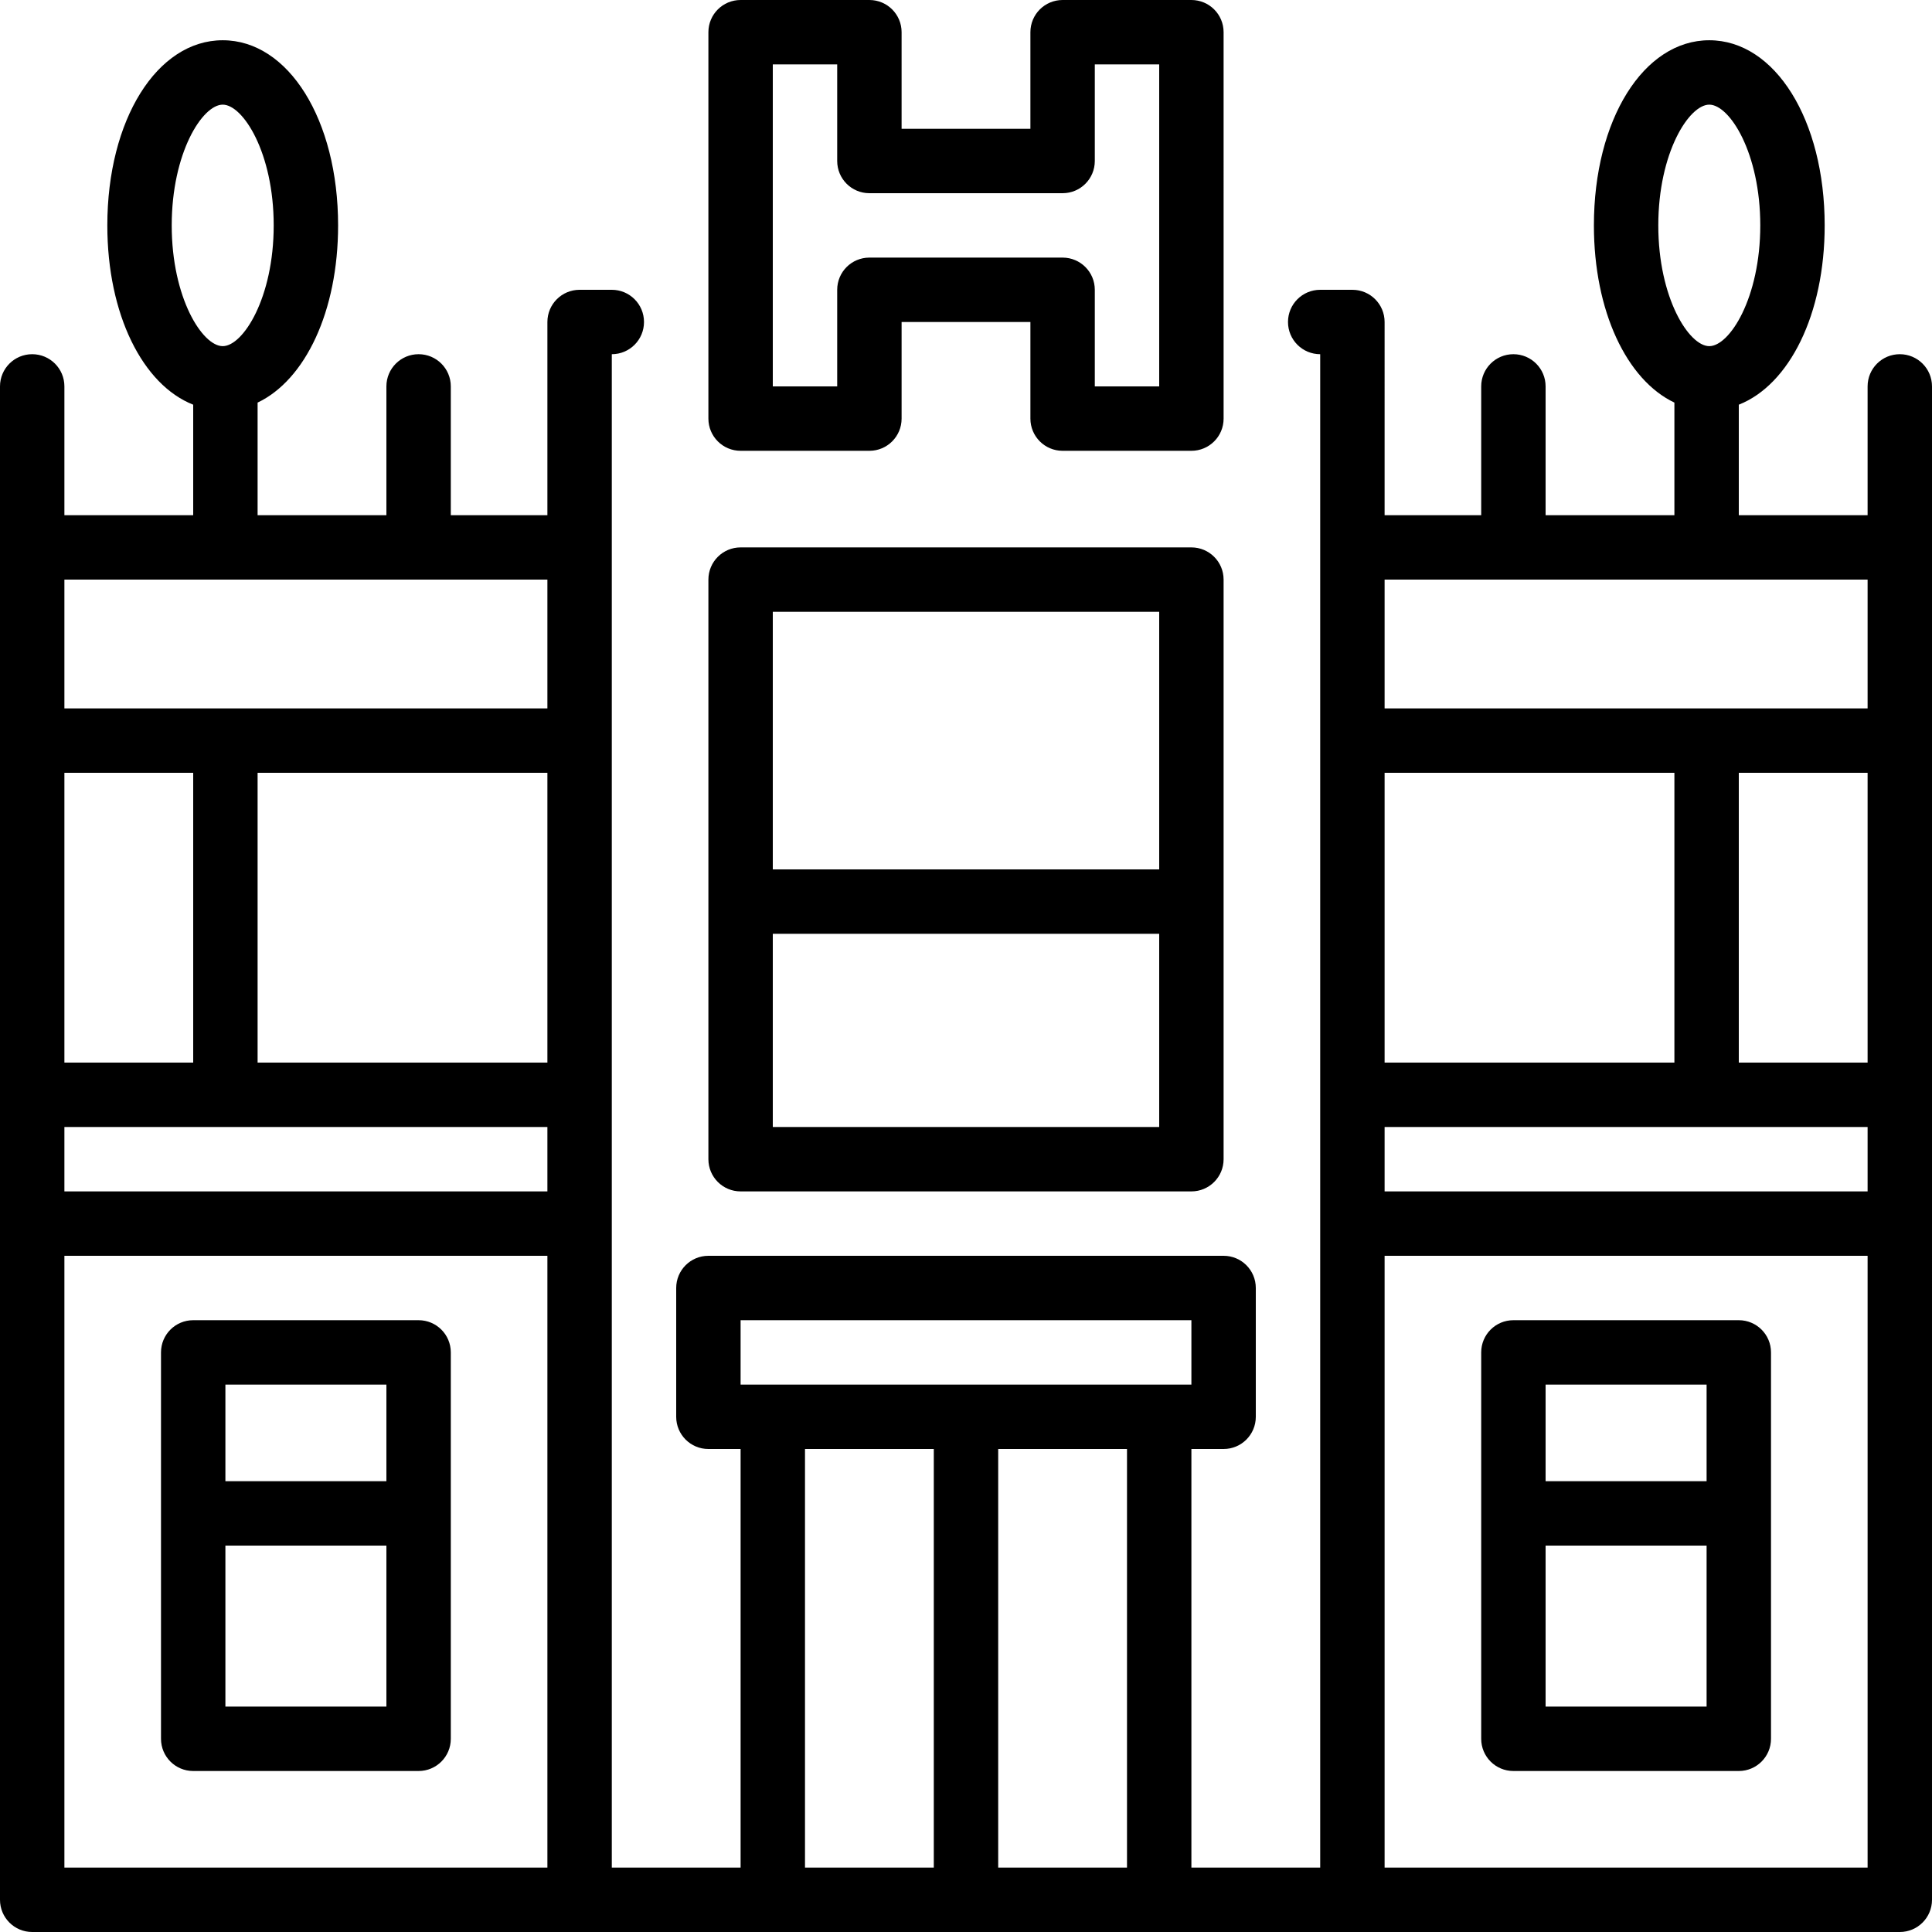 <?xml version="1.0" encoding="iso-8859-1"?>
<!-- Uploaded to: SVG Repo, www.svgrepo.com, Generator: SVG Repo Mixer Tools -->
<svg fill="#000000" height="800px" width="800px" version="1.1" id="Layer_1" xmlns="http://www.w3.org/2000/svg" xmlns:xlink="http://www.w3.org/1999/xlink" 
	 viewBox="0 0 480 480" xml:space="preserve">
<g>
	<g>
		<path d="M296,0h-32c-4.424,0-8,3.576-8,8v24h-32V8c0-4.424-3.576-8-8-8h-32c-4.424,0-8,3.576-8,8v96c0,4.424,3.576,8,8,8h32
			c4.424,0,8-3.576,8-8V80h32v24c0,4.424,3.576,8,8,8h32c4.424,0,8-3.576,8-8V8C304,3.576,300.424,0,296,0z M288,96h-16V72
			c0-4.424-3.576-8-8-8h-48c-4.424,0-8,3.576-8,8v24h-16V16h16v24c0,4.424,3.576,8,8,8h48c4.424,0,8-3.576,8-8V16h16V96z"/>
	</g>
</g>
<g>
	<g>
		<path d="M296,136H184c-4.424,0-8,3.576-8,8v80v64c0,4.424,3.576,8,8,8h112c4.424,0,8-3.576,8-8v-64v-80
			C304,139.576,300.424,136,296,136z M288,280h-96v-48h96V280z M288,216h-96v-64h96V216z"/>
	</g>
</g>
<g>
	<g>
		<path d="M104,328H48c-4.424,0-8,3.576-8,8v40v56c0,4.424,3.576,8,8,8h56c4.424,0,8-3.576,8-8v-56v-40
			C112,331.576,108.424,328,104,328z M96,424H56v-40h40V424z M96,368H56v-24h40V368z"/>
	</g>
</g>
<g>
	<g>
		<path d="M432,328h-56c-4.424,0-8,3.576-8,8v40v56c0,4.424,3.576,8,8,8h56c4.424,0,8-3.576,8-8v-56v-40
			C440,331.576,436.424,328,432,328z M424,424h-40v-40h40V424z M424,368h-40v-24h40V368z"/>
	</g>
</g>
<g>
	<g>
		<path d="M472,88c-4.424,0-8,3.576-8,8v32h-32v-27.456C444.552,95.592,453.336,78.12,453.336,56c0-26.224-12.328-46-28.672-46
			S396,29.776,396,56c0,21.336,8.16,38.4,20,44.024V128h-32V96c0-4.424-3.576-8-8-8s-8,3.576-8,8v32h-24V80c0-4.424-3.576-8-8-8h-8
			c-4.424,0-8,3.576-8,8s3.576,8,8,8v48v48v88v32v160h-32V360h8c4.424,0,8-3.576,8-8v-32c0-4.424-3.576-8-8-8H176
			c-4.424,0-8,3.576-8,8v32c0,4.424,3.576,8,8,8h8v104h-32V304v-32v-88v-48V88c4.424,0,8-3.576,8-8s-3.576-8-8-8h-8
			c-4.424,0-8,3.576-8,8v48h-24V96c0-4.424-3.576-8-8-8s-8,3.576-8,8v32H64v-27.976C75.84,94.4,84,77.336,84,56
			c0-26.224-12.32-46-28.664-46S26.664,29.776,26.664,56c0,22.12,8.784,39.6,21.336,44.544V128H16V96c0-4.424-3.576-8-8-8
			s-8,3.576-8,8v40v48v88v32v168c0,4.424,3.576,8,8,8h136h48h48h48h48h136c4.424,0,8-3.576,8-8V304v-32v-88v-48V96
			C480,91.576,476.424,88,472,88z M42.664,56c0-18.032,7.624-30,12.672-30C60.376,26,68,37.968,68,56s-7.624,30-12.664,30
			C50.288,86,42.664,74.032,42.664,56z M16,192h32v72H16V192z M136,464H16V312h120V464z M136,296H16v-16h40h80V296z M136,264H64v-72
			h72V264z M136,176H56H16v-32h120V176z M232,464h-32V360h32V464z M280,464h-32V360h32V464z M240,344h-48h-8v-16h112v16h-8H240z
			 M412,56c0-18.032,7.624-30,12.664-30c5.048,0,12.672,11.968,12.672,30s-7.624,30-12.672,30C419.624,86,412,74.032,412,56z
			 M344,192h72v72h-72V192z M464,464H344V312h120V464z M464,296H344v-16h80h40V296z M464,264h-32v-72h32V264z M464,176h-40h-80v-32
			h120V176z"/>
	</g>
</g>
</svg>